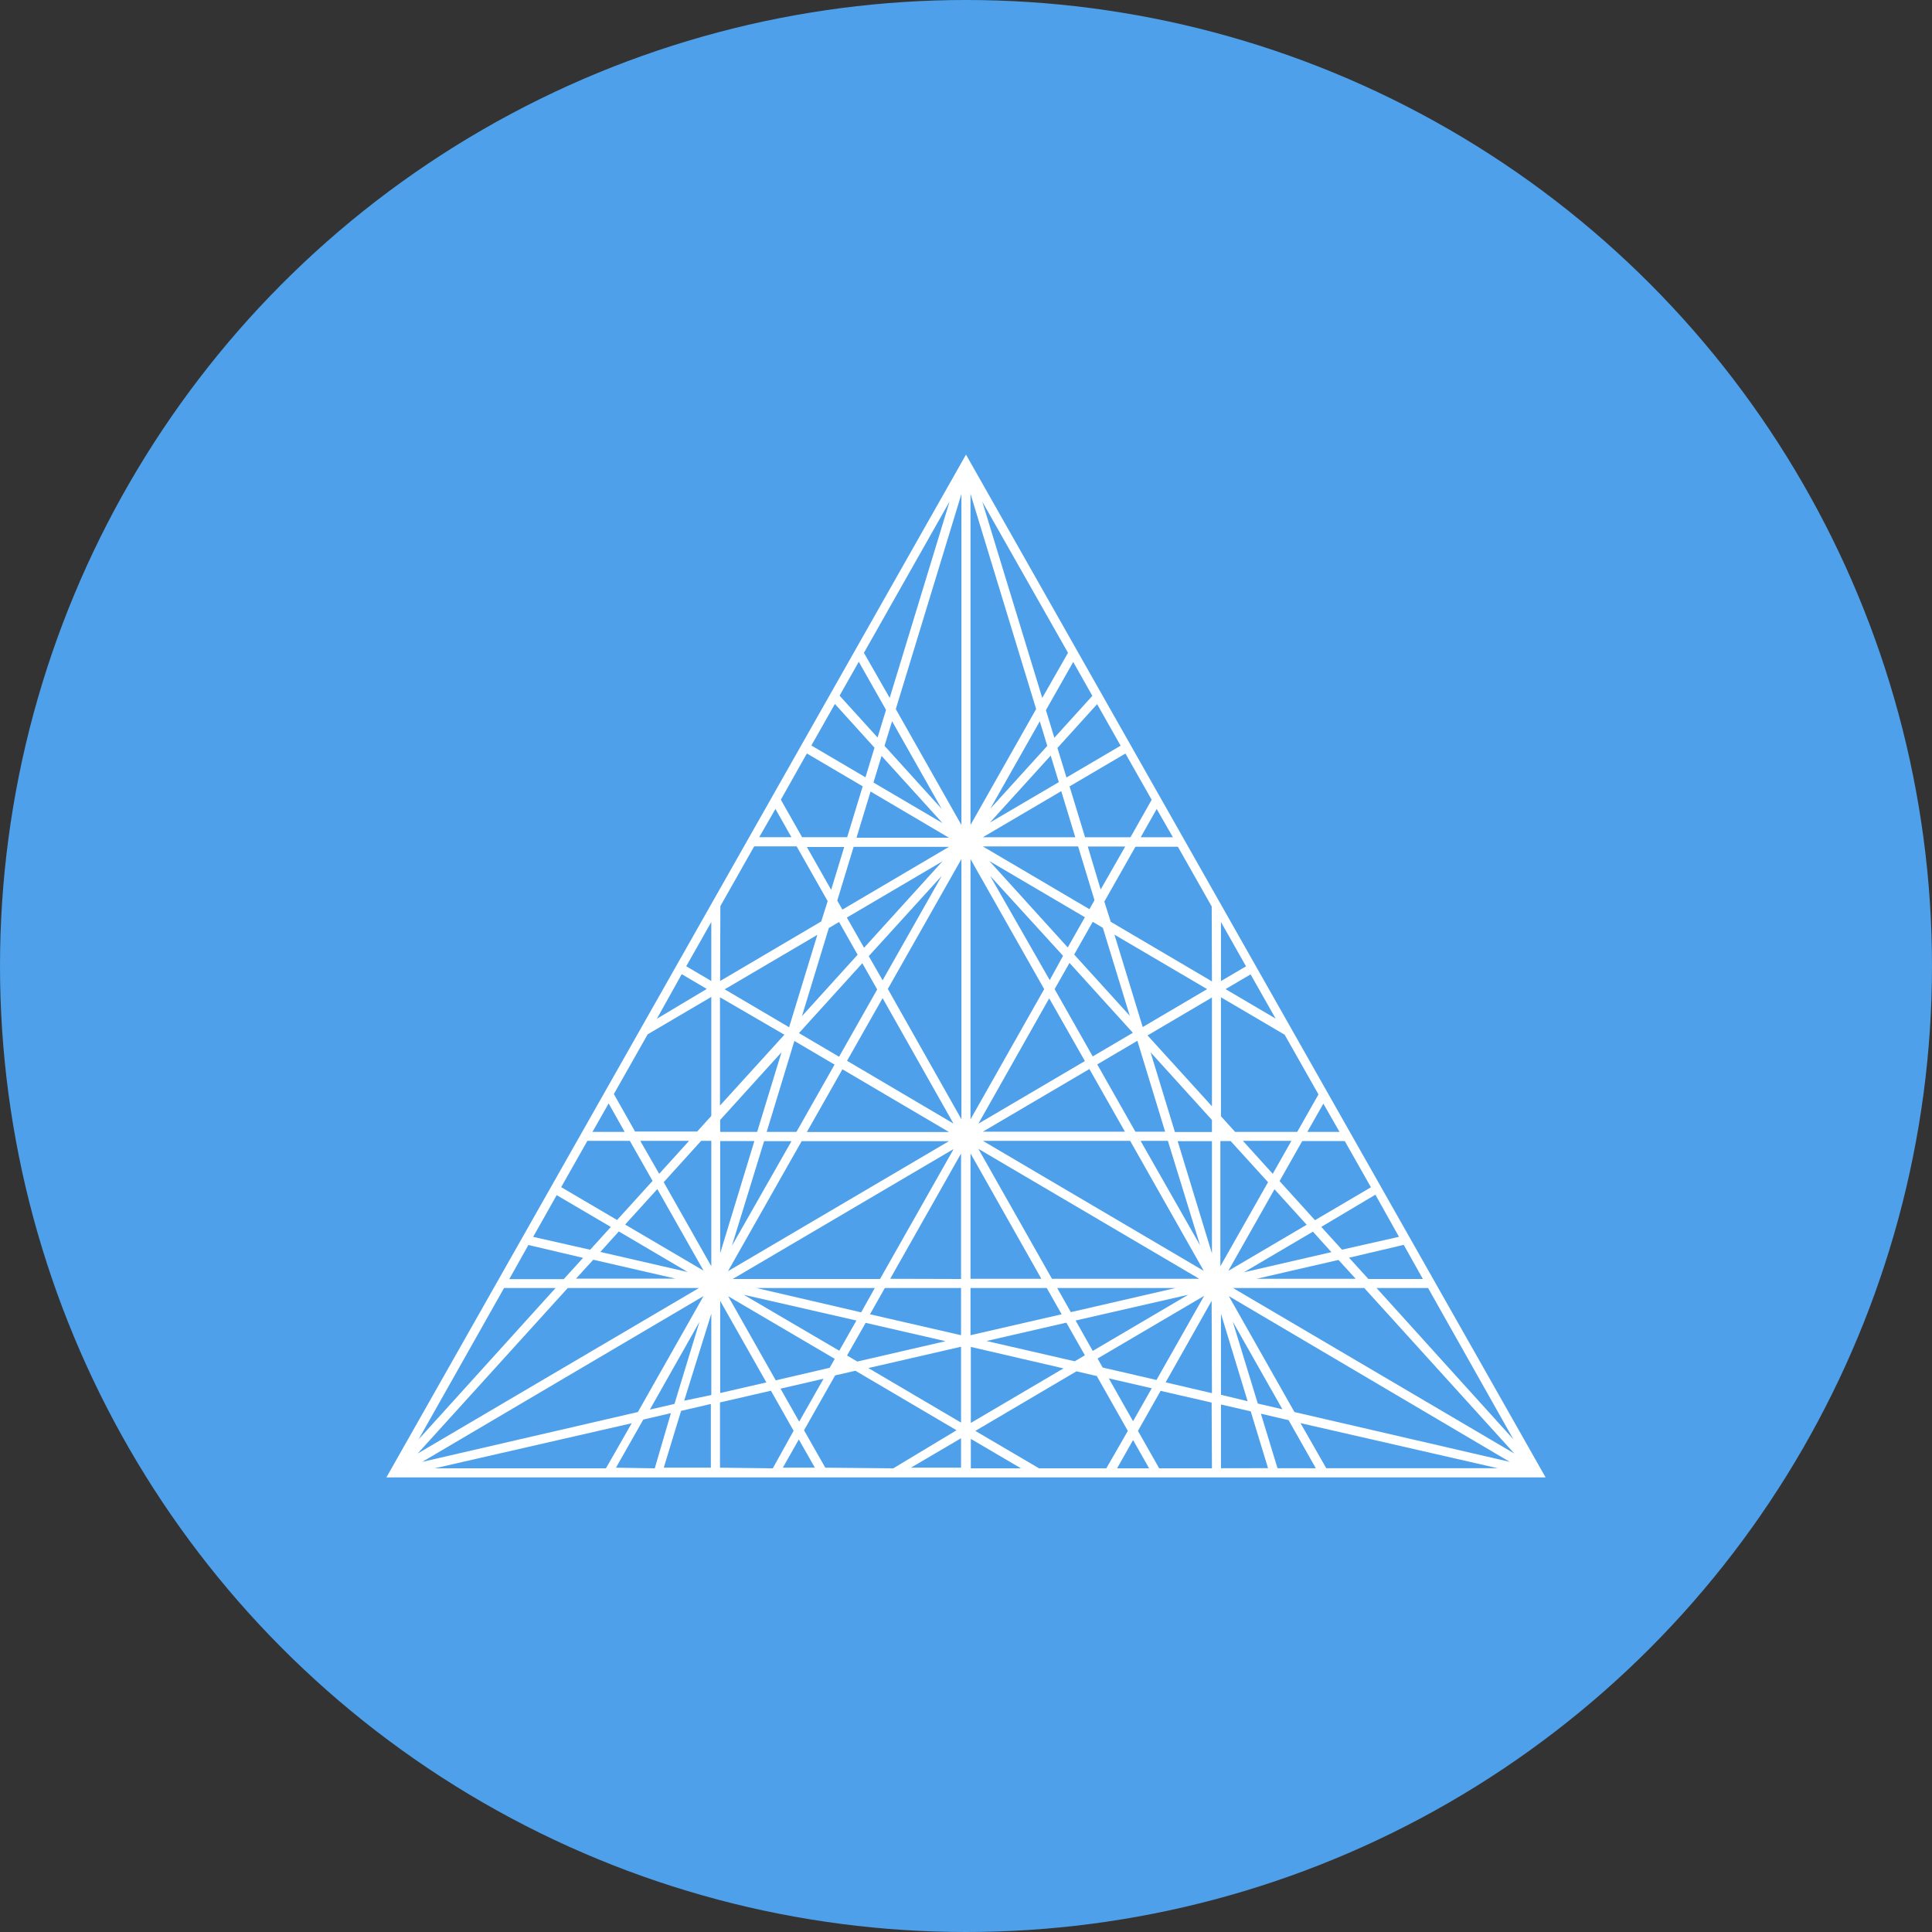 <?xml version='1.0' encoding='utf-8'?>
<svg xmlns="http://www.w3.org/2000/svg" id="Layer_1" data-name="Layer 1" viewBox="0 0 300 300" width="300" height="300"><rect x="0" y="0" width="300" height="300" fill="#333333" stroke="none"/><defs><clipPath id="bz_circular_clip"><circle cx="150.0" cy="150.0" r="150.0" /></clipPath></defs><g clip-path="url(#bz_circular_clip)"><rect x="-1.5" y="-1.5" width="303" height="303" fill="#4da0e9" /><path d="M201,219.26l-10.19-18L234.44,227Zm4.94,8.72-4-7,30.6,7Zm-7.57,0-2.58-8.46,4.3,1,4.23,7.47Zm-8.78,0v-9.89l4.62,1.06,2.69,8.83Zm1.83-22.76,7.71,13.61-3.82-.89Zm2.31,12.36-4.14-1V204Zm5.75-56.91,5.25,9.27-3.3,5.82h-9.64l-2.2-2.43V154.86Zm-11.29-8.28-15.71-9.25-1-3.14,4.83-8.52h6.59l5.25,9.27Zm0,19.39-10-11,10-5.89Zm0,4h-5.75l-3.78-12.38,9.53,10.51Zm0,18.86-5.32-17.44h5.32Zm0,21.69L181,214.65,188.14,202Zm0,11.67H180l-3.3-5.81,3.52-6.22,7.92,1.82Zm-14.73,0,2.48-4.39,2.49,4.39Zm-12.12,0-9.89-5.81,15.7-9.25,3.16.73,4.82,8.52L171.79,228Zm-10.59,0v-4.57l7.78,4.57Zm14.39-15.52-14.39,8.47V209.15ZM150.7,200h11.84l2.31,4.08-14.15,3.25Zm0-20.9,11,19.47h-11Zm0-45.7,11.44,20.19L150.7,173.81Zm0-56.71,10.19,33.41-10.19,18Zm15.14,24.68-4,7L152.53,77.9Zm3.78,6.68-5.9,6.51-1.31-4.29,4.24-7.48Zm4.39,7.74-8.41,4.94-1.4-4.59,6.16-6.8Zm-3.1,22.33-2-6.67h5.81Zm4.52,19.61-8.63-9.51,2.88-5.08,1.57.93Zm-2.38-12.6,14.39,8.46-10,5.89Zm3.25,30.6-5.92-10.45,6.23-3.67,4.31,14.12Zm.81,1.42h4.24l5,16.23Zm-24.49,0h22.87l11.43,20.19Zm14.4,27.9,17.48-4-14.82,8.72Zm1.44,5.4-1.58.93-13.7-3.15,12.4-2.85ZM182.55,200l-16.27,3.75L164.16,200Zm3.67-1.43H163.35l-11.43-20.18Zm-17.76-33.81-16.54,9.73,11-19.47Zm-3.39-16.34L163,152.19,153.74,136Zm9.61,27.31H152.61L169.16,166Zm-10.92-22.14,2.31-4.07,9.84,10.85-6.23,3.67Zm4.7-11.16-2.66,4.69-12.16-13.41Zm-1.05-11,2.54,8.35-.78,1.4-16.56-9.75Zm-2.62-8.58,2.18,7.16H152.61Zm-11,2.7L161.46,112l1.16,3.82Zm9.36-8.22,1.26,4.12-10.7,6.28Zm15.69,98.24-2.9,5.12-3.77-6.66Zm-7.62-3.22-.79-1.4,16.55-9.73-7.4,13.06Zm7.61-88.16-3.29,5.82h-7.05l-2.41-7.9,8.68-5.1Zm3.3,5.82h-5l2.48-4.39Zm7.46,13.16,3.89,6.88-3.89,2.29Zm8.49,15-7.78-4.58,3.89-2.29ZM208,175.76h-5l2.49-4.39Zm4.88,8.6-8.69,5.11-5.5-6.07,3.52-6.22h6.6Zm4.35,7.69-8.85,2-3.21-3.54,8.4-5Zm3.71,6.55h-8.46l-3-3.3,8.49-2ZM235,223.5,213.75,200h8ZM211.84,200l23.3,25.7L191.46,200Zm-4-4.36,2.67,2.93H195.12Zm-14.69,1.92,10.72-6.31,2.87,3.18Zm4.75-12.89,5,5.51-12.17,7.16Zm-4.9-7.52h7.53l-2.9,5.12Zm3.9,6.42-7.4,13.05V177.18h1.59Zm-58.67,15,11-19.45V198.6Zm11,8.76-14.14-3.25,2.31-4.08h11.83Zm0,13.57-14.39-8.47,14.39-3.31Zm0,7h-7.78l7.78-4.57Zm-21.08,0-3.3-5.81,4.83-8.52,3.15-.72,15.7,9.24L138.71,228Zm-6.59,0,2.48-4.38,2.49,4.38Zm-9.76,0V217.77l7.91-1.82,3.52,6.22L120,228Zm10-67.23-10,11V154.86Zm-15.56,56.83L110.45,204v12.62Zm4.14,10.4h-7.31l2.69-8.82,4.62-1.07Zm-14.73,0,4.24-7.47,4.29-1L101.67,228ZM67.5,228l30.59-7-4,7Zm41.11-22.74L104.73,218l-3.82.88Zm.63-4-10.19,18L65.56,227ZM88.16,200h20.38l-43.68,25.7Zm-9.89,0h8L65,223.51Zm3.78-6.68,8.49,2-3,3.3H79.08Zm4.39-7.74,8.41,4.94-3.21,3.54-8.85-2Zm4.77-8.43H97.8l3.53,6.22-5.51,6.07-8.68-5.1Zm3.3-5.81L97,175.76H92Zm8.55,12.23,5.81-6.42h1.58v19.47Zm-3.64-6.42H107l-4.64,5.12Zm-2.35,13,5-5.51,7.18,12.67Zm7.81,8.39H89.45l2.67-2.93Zm-11.66-4.14,2.87-3.18,10.7,6.3Zm7.35-33.79,9.88-5.81v18.48l-2.19,2.42H98.61l-3.29-5.82Zm5.29-9.34,3.89,2.29L102,158.19Zm4.59-8.1v9.16l-3.89-2.29Zm1.41-2.47,5.25-9.28h6.59l4.82,8.51-1,3.15-15.7,9.25Zm8.55-15.09,2.48,4.39h-5Zm4.88-8.61,8.67,5.1-2.41,7.9h-7l-3.3-5.82Zm4.35-7.69,6.15,6.79-1.4,4.6-8.4-4.94Zm3.71-6.55,4.23,7.47-1.31,4.29-5.9-6.5Zm14.1-24.89-9.3,30.5-4-7Zm-9.59,75.69,11.43-20.17V173.8Zm-6.33,11.16,5.52-9.73,11,19.47ZM113.78,198.6l34.3-20.18L136.65,198.6Zm19.94,5.18L117.45,200h18.39Zm.7,1.63,12.4,2.85-13.7,3.16-1.59-.94Zm-18.93-4.36,17.49,4-2.66,4.69ZM119,214.66l-7.17,1.65V202Zm-1.86-37.48-5.31,17.42V177.18Zm.43-1.42h-5.74V173.9l9.52-10.5Zm5.78-14.12,6.24,3.67-5.92,10.45h-4.62Zm-.82-2.13-10-5.89,14.39-8.46Zm7.76-16.34,2.88,5.08-8.64,9.53,4.17-13.68Zm-1.23-5-3.77-6.65h5.8Zm5.11,9-2.67-4.69,14.84-8.73Zm.73,1.3L146.24,136l-9.19,16.22Zm-4.61,15.62-6.23-3.67,9.84-10.85,2.31,4.07Zm-5,11.69,5.52-9.74,16.55,9.74Zm-11.64,17.67,5-16.25h4.25Zm10.83-16.25h22.87l-34.31,20.19Zm22.87-45.7-16.54,9.74-.8-1.4,2.54-8.34Zm0-1.42H133l2.18-7.17Zm-10-14.27,1.17-3.82,7.7,13.61Zm9,12-10.72-6.3,1.26-4.13Zm-18.47,86.28-3.78,6.66-2.9-5.12Zm-7.42.25-7.39-13.06L129.62,211l-.79,1.39Zm28.83-86.23-10.19-18,10.19-33.4ZM150,70.59,60,229.41H240Z" fill="#fff" /></g></svg>
